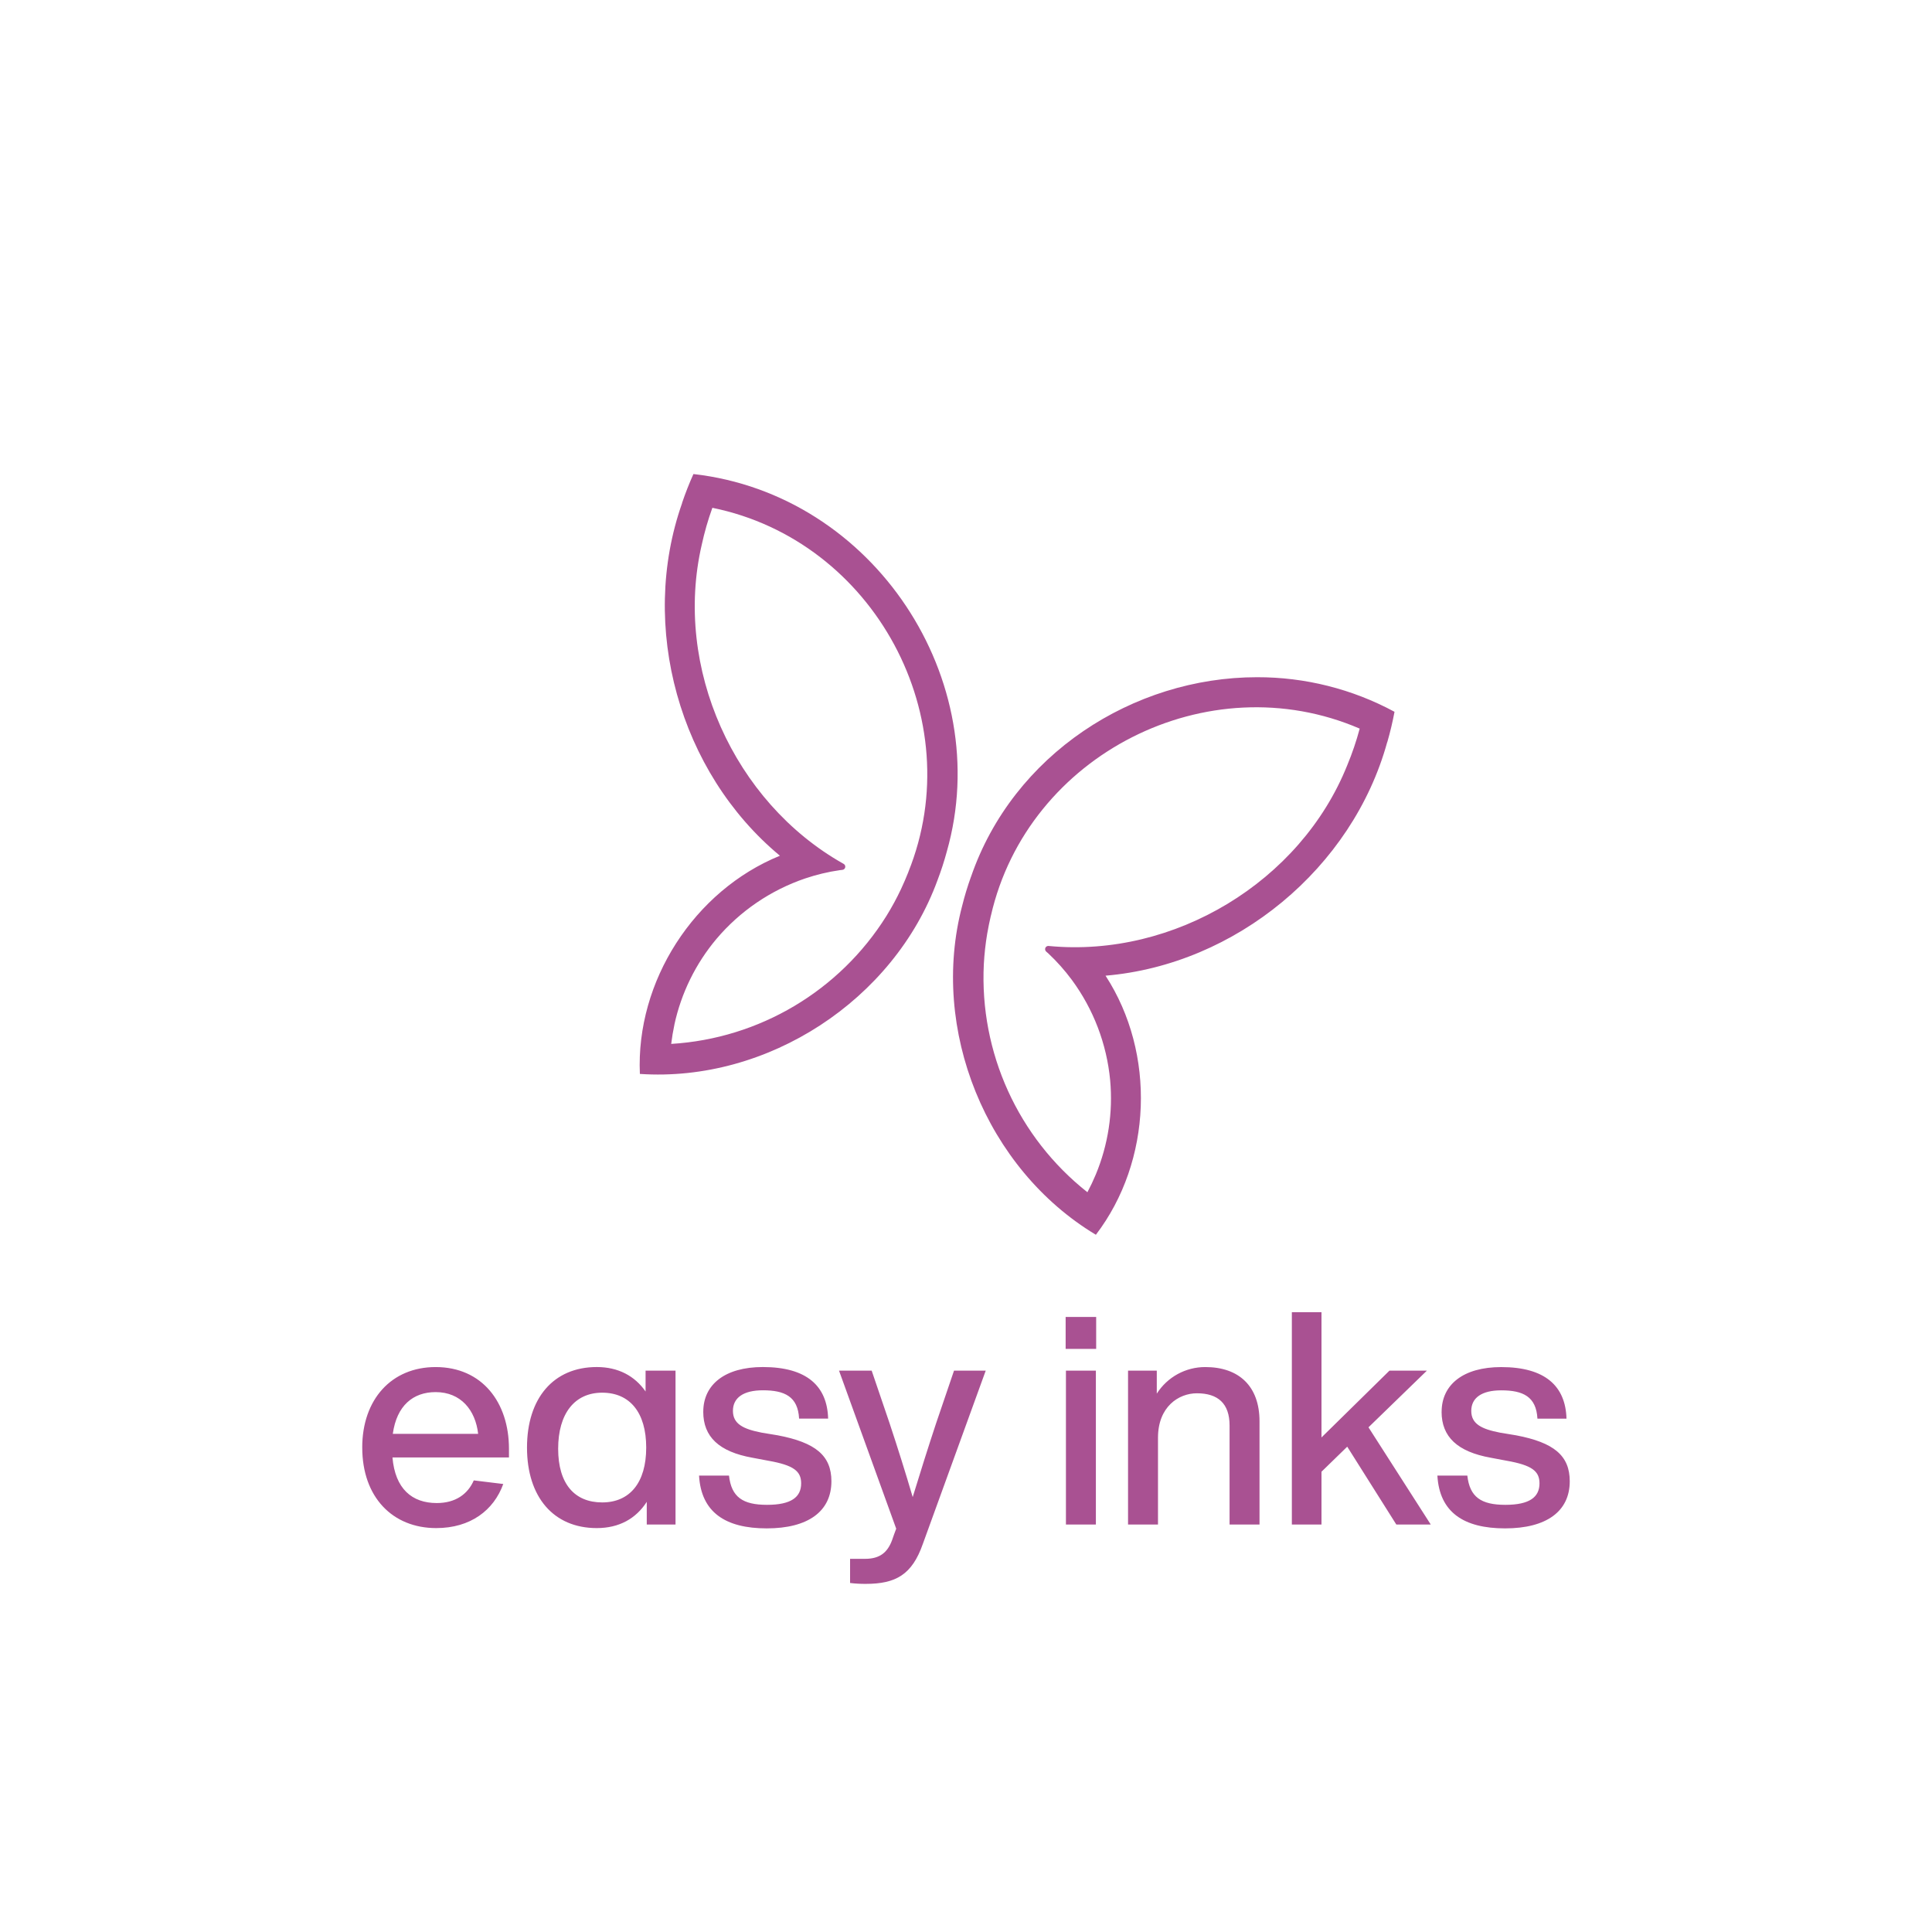 <?xml version="1.0" encoding="UTF-8"?>
<svg xmlns="http://www.w3.org/2000/svg" xmlns:xlink="http://www.w3.org/1999/xlink" id="Ebene_1" viewBox="0 0 800 800">
  <defs>
    <style>.cls-1{clip-path:url(#clippath);}.cls-2{fill:none;}.cls-2,.cls-3{stroke-width:0px;}.cls-3{fill:url(#Unbenannter_Verlauf_2);}</style>
    <clipPath id="clippath">
      <path class="cls-2" d="M395.04,567.55l-7.44,21.86c-3.35,10.12-6.57,20.38-9.67,30.5-2.97-10.12-6.2-20.38-9.55-30.5l-7.44-21.86h-13.52l23.68,65.45c-.62,1.61-1.24,3.33-1.74,4.82-1.86,4.94-4.96,7.66-11.16,7.66h-6.2v10c2.14.26,4.29.38,6.45.37,12.52,0,19.22-3.83,23.68-16.55l26.04-71.75h-13.15ZM441.38,631.27h12.4v-63.72h-12.4v63.72ZM180.38,576.44c10.42,0,16.49,7.41,17.61,17.29h-35.34c1.61-11.73,8.43-17.29,17.73-17.29M150,599.41c0,20.5,12.52,33.34,30.62,33.34,14.21,0,23.84-7.39,27.77-18.26l-12.21-1.49c-2.47,5.69-7.57,9.38-15.32,9.38-10.29,0-17.24-5.92-18.35-18.89h48.24v-3.58c0-19.14-11.04-33.84-30.38-33.84-18.22,0-30.38,13.34-30.38,33.34M231.12,599.9c0-14.57,6.82-23.22,18.23-23.22s18.23,8.16,18.23,22.72-6.82,22.72-18.23,22.72-18.23-7.66-18.23-22.23M218.22,599.41c0,20.38,10.91,33.34,28.89,33.34,9.3,0,16.24-3.95,20.7-10.87v9.39h11.91v-63.72h-12.4v8.64c-4.46-6.42-11.28-10.13-20.21-10.13-17.98,0-28.89,12.97-28.89,33.34M291.2,584.59c0,10.37,6.57,16.55,20.33,19.02l6.57,1.24c10.54,1.85,13.64,4.32,13.64,9.38,0,5.68-4.09,8.89-14.13,8.89s-14.76-3.21-15.75-12.11h-12.4c.87,15.19,10.91,21.86,28.03,21.86s26.78-7.04,26.78-19.51c0-10.62-6.57-16.05-22.19-19.02l-6.69-1.11c-7.57-1.48-11.9-3.58-11.9-9.02s4.34-8.52,12.4-8.52c9.05,0,14.51,2.59,15,11.73h12.02c-.37-13.46-8.8-21.36-27.03-21.36-15.75,0-24.67,7.29-24.67,18.52M479,577.05v-9.5h-11.9v63.72h12.4v-35.94c0-12.84,8.55-18.4,16.12-18.4,8.68,0,13.52,4.2,13.52,13.34v41h12.4v-42.73c0-14.57-8.55-22.47-22.44-22.47-8.14-.03-15.72,4.12-20.09,10.99M596.93,584.59c0,10.37,6.57,16.55,20.33,19.02l6.57,1.24c10.54,1.85,13.64,4.32,13.64,9.38,0,5.68-4.09,8.89-14.13,8.89s-14.76-3.21-15.75-12.11h-12.4c.87,15.19,10.91,21.86,28.03,21.86s26.78-7.04,26.78-19.51c0-10.62-6.57-16.05-22.19-19.02l-6.69-1.11c-7.56-1.47-11.9-3.57-11.9-9s4.34-8.52,12.4-8.52c9.05,0,14.51,2.59,15,11.73h12.03c-.37-13.46-8.81-21.36-27.03-21.36-15.75,0-24.67,7.29-24.67,18.52M441.26,558.54h12.64v-13.22h-12.64v13.22ZM534.93,543.35v87.92h12.27v-21.86l10.66-10.37,20.33,32.24h14.26l-25.79-40.26,24.18-23.46h-15.5l-28.14,27.66v-51.86h-12.27ZM563.02,301.71c-1.38,5.16-3.1,10.22-5.15,15.15-19.36,48.35-71.72,79.74-123.38,74.87,0,0-.16-.01-.24-.03-.59-.07-1.16.25-1.39.8-.23.55-.08,1.18.38,1.56.37.32.56.49.84.73,3.57,3.35,6.83,7.02,9.75,10.96,8.95,12.15,14.44,26.51,15.86,41.54,1.22,13.3-.82,26.7-5.94,39.04-1.05,2.5-2.21,4.96-3.48,7.35-28.72-22.68-44.7-57.85-42.89-94.41.23-4.22.69-8.42,1.39-12.59h0c.44-2.52.94-5.04,1.53-7.54h.02c15.24-66.72,89.87-104.53,152.72-77.43M402.04,363.11c-1.42,3.96-2.63,7.94-3.62,11.94-13.5,51.21,9.93,108.96,55.36,136.24,23.3-30.51,24.91-75.1,4-107.28,53.92-4.58,102.27-44.53,116.64-96.73l.03.02c1.21-4.17,2.2-8.37,2.99-12.56-17.49-9.45-37.07-14.37-56.95-14.32-51.28,0-101.02,31.98-118.44,82.7M279.26,424.22c2.84-13.05,8.82-25.22,17.41-35.44,9.75-11.52,22.45-20.18,36.75-25.04,4.64-1.56,9.41-2.71,14.26-3.42.37-.04.62-.07,1.11-.12.59-.05,1.08-.48,1.2-1.06.12-.58-.16-1.17-.69-1.45-.07-.04-.22-.12-.22-.12-45.19-25.51-70.25-81.18-58.52-131.92,1.13-5.22,2.6-10.36,4.42-15.38,67.07,13.65,106.74,87.3,81.15,150.79h.02c-.95,2.39-1.97,4.75-3.05,7.07h0c-1.8,3.82-3.82,7.54-6.04,11.13-19.4,31.04-52.6,50.78-89.13,53,.32-2.68.77-5.37,1.34-8.02M287.13,196.3c-1.75,3.89-3.33,7.89-4.72,12.02h.04c-18.02,51.05-1.15,111.47,40.5,146.02-35.54,14.47-59.69,52.01-57.99,90.35,52.87,3.55,105.09-30.48,123.25-80.23,1.46-3.85,2.76-7.81,3.85-11.87h0c20.19-71-30.19-147.86-104.93-156.3Z"></path>
    </clipPath>
    <linearGradient id="Unbenannter_Verlauf_2" x1="-1168.52" y1="2524.59" x2="-1168.52" y2="2524.59" gradientTransform="translate(444188 882145.9) scale(380 -349.25)" gradientUnits="userSpaceOnUse">
      <stop offset="0" stop-color="#c864a2"></stop>
      <stop offset=".5" stop-color="#c50077"></stop>
      <stop offset="1" stop-color="#8a3e82"></stop>
      <stop offset="1" stop-color="#8a3e82"></stop>
    </linearGradient>
  </defs>
  <g class="cls-1">
    <rect class="cls-3" x="150" y="196.3" width="500" height="459.54"></rect>
  </g>
</svg>
